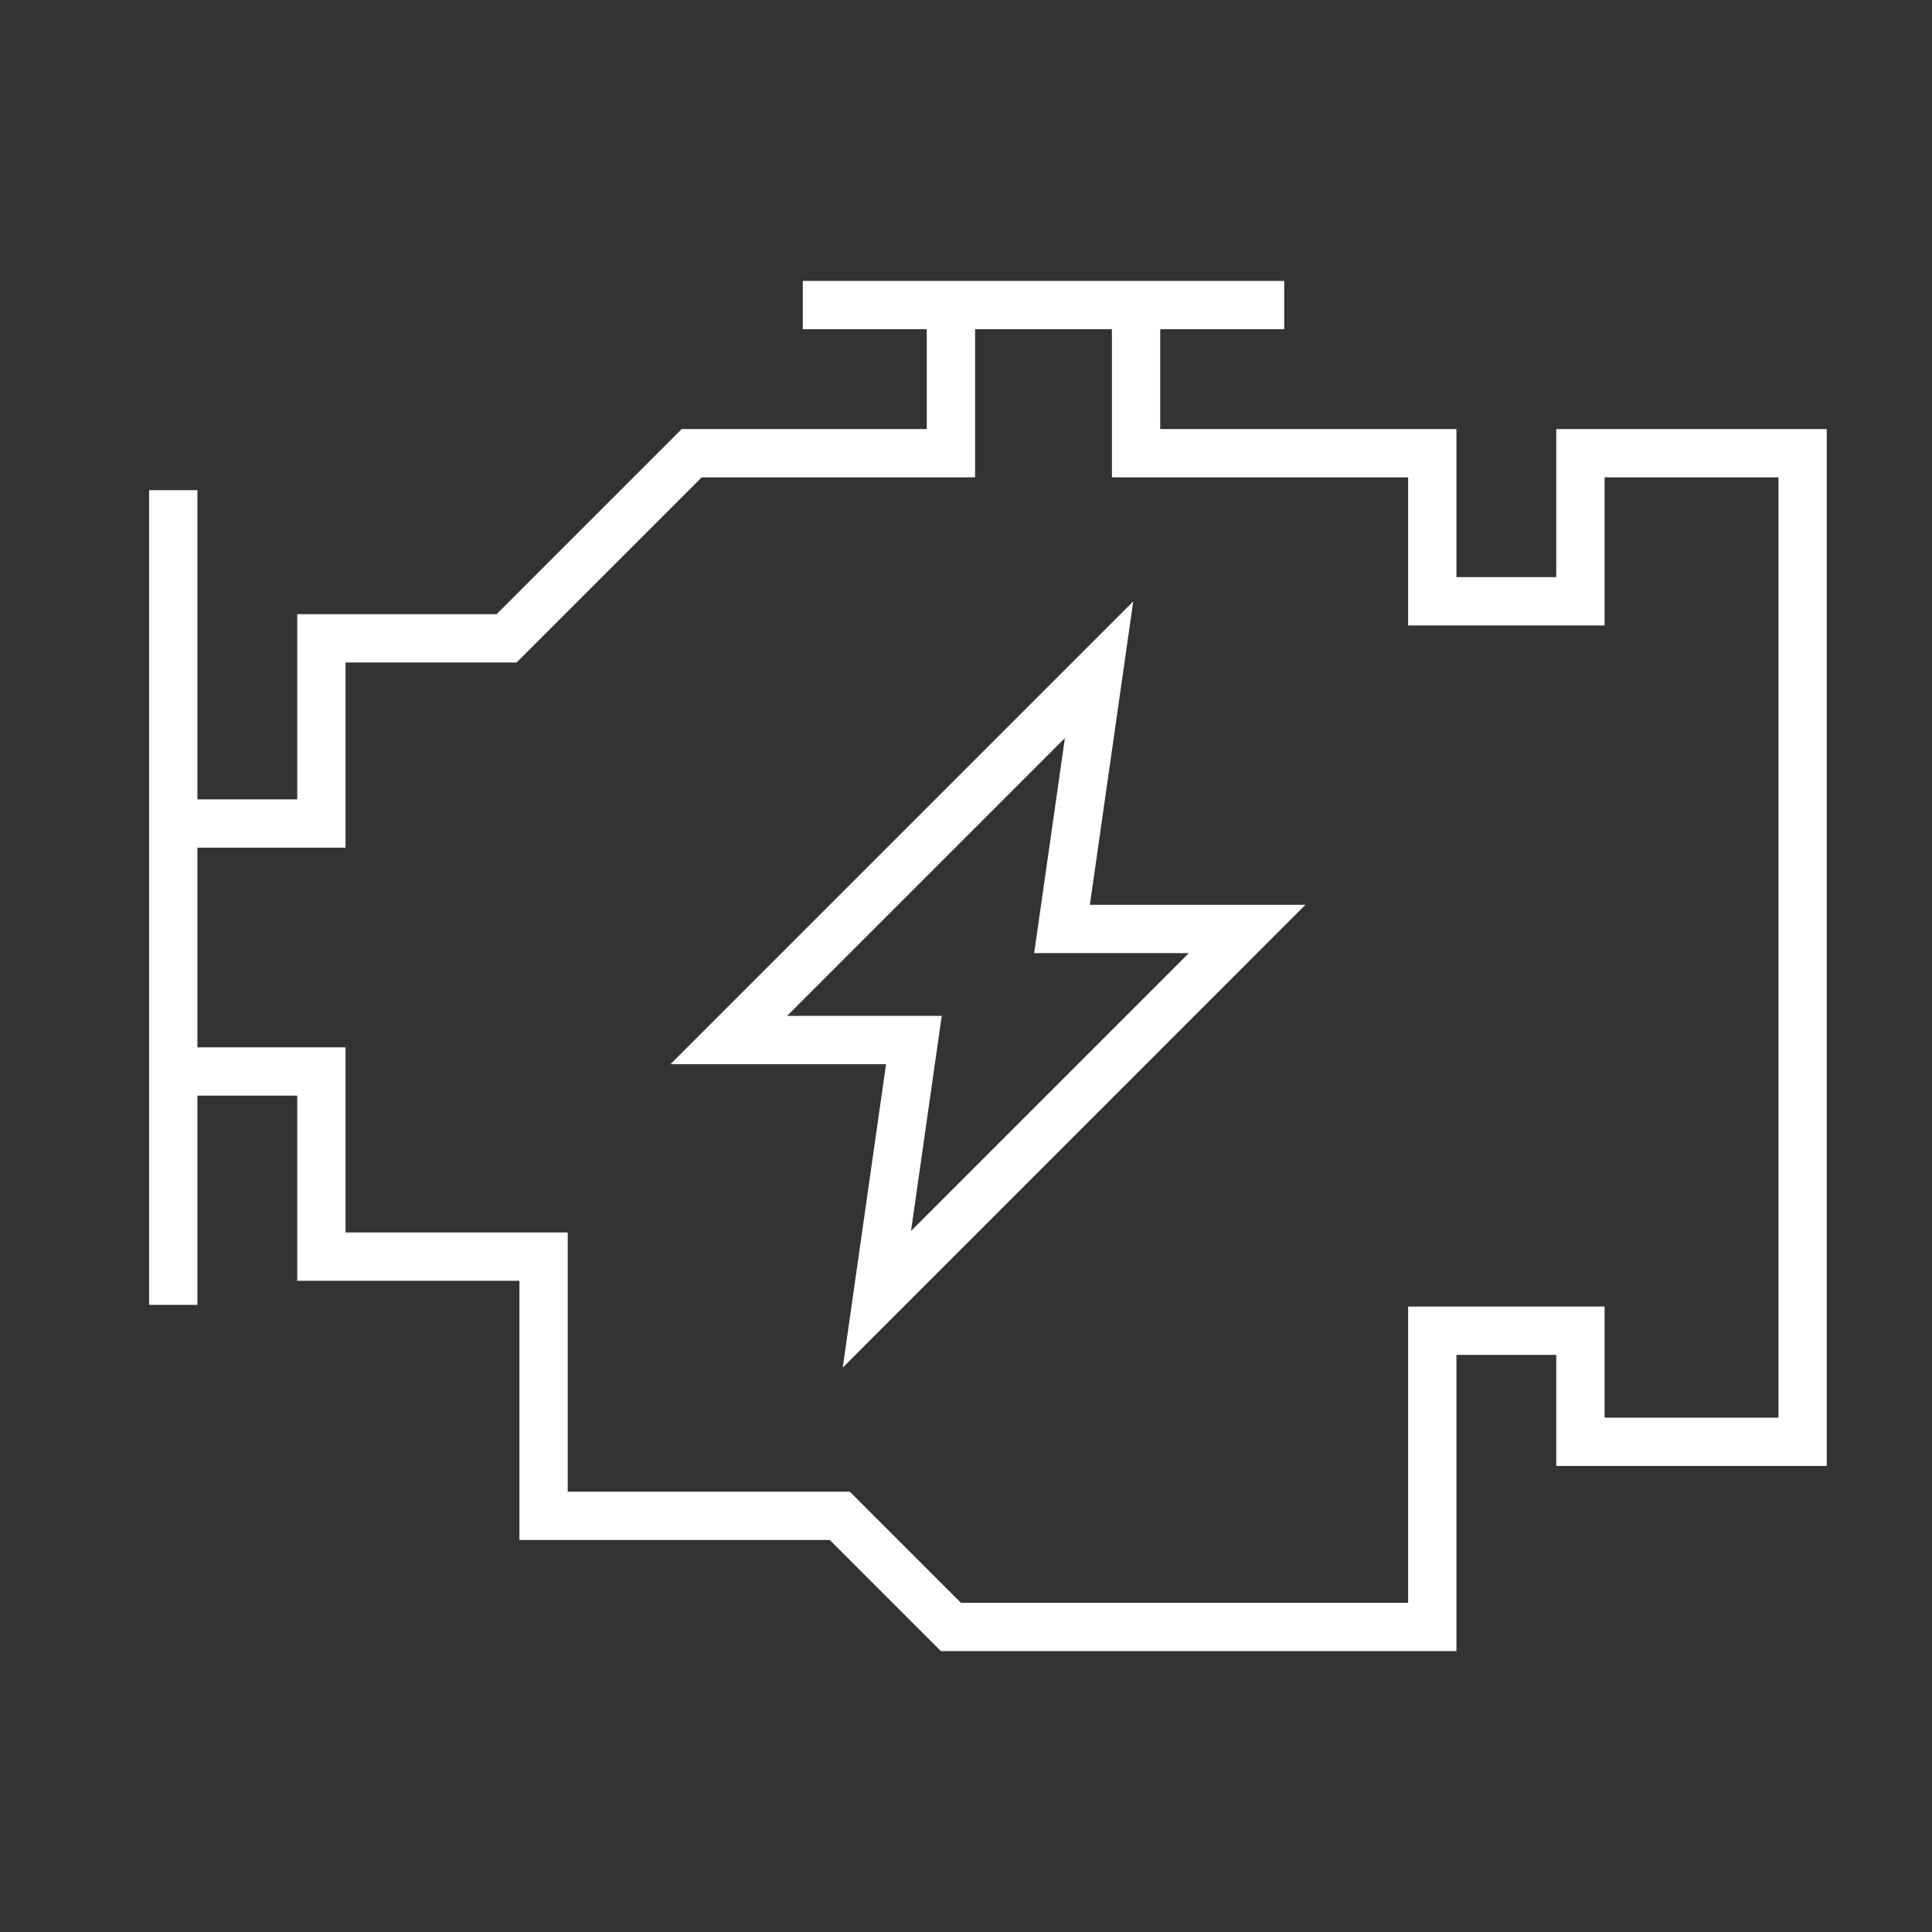 <svg id="Maximum_Power" data-name="Maximum Power" xmlns="http://www.w3.org/2000/svg" xmlns:xlink="http://www.w3.org/1999/xlink" width="40" height="40" viewBox="0 0 40 40">
  <rect x="0" y="0" width="40" height="40" fill="#333333" stroke="none"/>
  <defs>
    <clipPath id="clip-path">
      <rect id="사각형_3981" data-name="사각형 3981" width="40" height="40" fill="none"/>
    </clipPath>
  </defs>
  <g id="그룹_5112" data-name="그룹 5112" clip-path="url(#clip-path)">
    <g id="그룹_5111" data-name="그룹 5111">
      <g id="그룹_5110" data-name="그룹 5110" clip-path="url(#clip-path)">
        <g id="그룹_5109" data-name="그룹 5109" opacity="0">
          <g id="그룹_5108" data-name="그룹 5108">
            <g id="그룹_5107" data-name="그룹 5107" clip-path="url(#clip-path)">
              <rect id="사각형_3978" data-name="사각형 3978" width="40" height="40" fill="#fffdfd"/>
            </g>
          </g>
        </g>
      </g>
    </g>
    <path id="패스_8948" data-name="패스 8948" d="M3.587,22.184H6.654v3.833h4.6v5.367h6.133l2.3,2.3h9.967V27.551h3.067v2.3h4.6V9.383h-4.6v3.066H29.654V9.383H23.521V6.316" fill="none" stroke="#fff" stroke-width="1"/>
    <path id="패스_8949" data-name="패스 8949" d="M19.688,6.316V9.383H14.321l-3.833,3.833H6.654V17.05H3.588" fill="none" stroke="#fff" stroke-width="1"/>
    <line id="선_855" data-name="선 855" x2="9.967" transform="translate(16.621 6.316)" fill="none" stroke="#fff" stroke-width="1"/>
    <line id="선_856" data-name="선 856" y2="16.867" transform="translate(3.587 10.149)" fill="none" stroke="#fff" stroke-width="1"/>
    <path id="패스_8950" data-name="패스 8950" d="M21.988,19.233l.767-5.367-7.667,7.667h3.833L18.155,26.9l7.666-7.667Z" fill="none" stroke="#fff" stroke-width="1"/>
  </g>
</svg>
